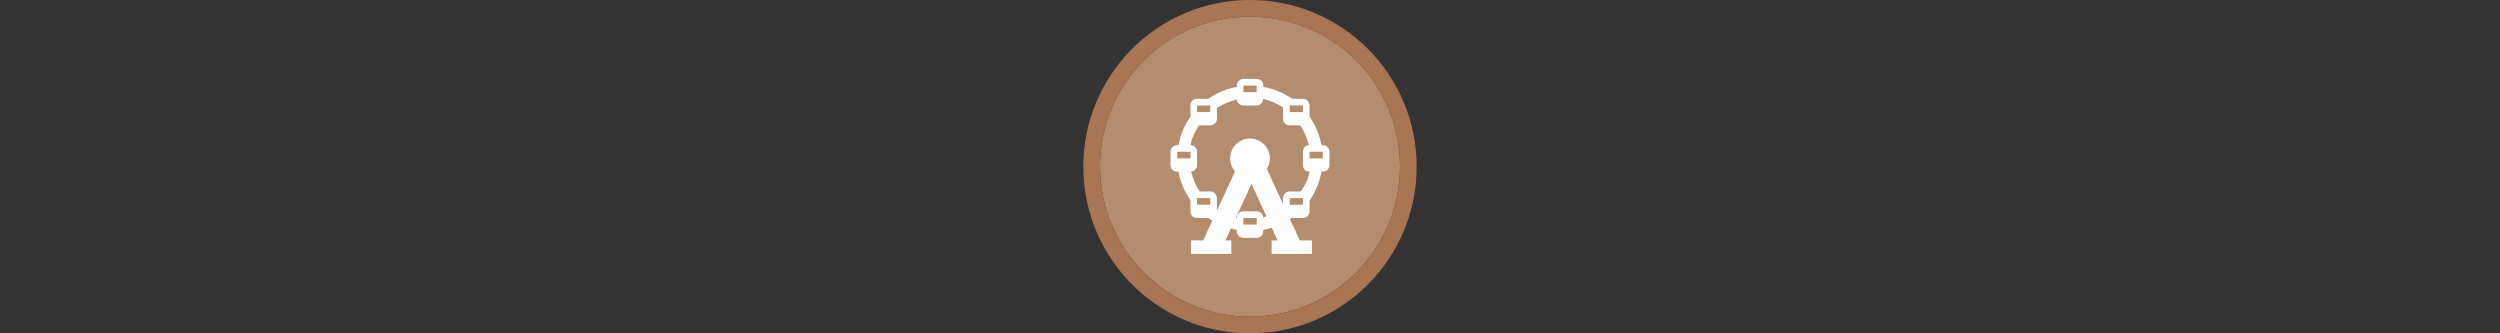 <svg width="300" height="40" viewBox="0 0 300 40" fill="none" xmlns="http://www.w3.org/2000/svg" xmlns:xlink="http://www.w3.org/1999/xlink" version="1.1">

<rect x="0" y="0" width="300" height="40" fill="#333333" stroke="none"/>

<g transform="translate(130, 0) scale(2 2) "> 

<g clip-path="url(#clip0)">
<path opacity="0.958" d="M9.999 1C14.963 1 19 5.002 19 10C19 14.966 14.963 19 9.999 19C5.037 19 1 14.966 1 10C1 5.002 5.037 1 9.999 1Z" fill="#BA9171"/>
<path opacity="0.95" fill-rule="evenodd" clip-rule="evenodd" d="M10 19C14.971 19 19 14.971 19 10C19 5.029 14.971 1 10 1C5.029 1 1 5.029 1 10C1 14.971 5.029 19 10 19ZM10 20C15.523 20 20 15.523 20 10C20 4.477 15.523 0 10 0C4.477 0 0 4.477 0 10C0 15.523 4.477 20 10 20Z" fill="#AF7A57"/>
</g>
<defs>
<clipPath id="clip0">
<path d="M0 0H20V20H0V0Z" fill="white"/>
</clipPath>
</defs>

</g>%n%n
<g transform="translate(138, 8) scale(2 2) "> 

<g id="surface1">
<path style="fill:none;stroke-width:57.588;stroke-linecap:butt;stroke-linejoin:round;stroke:rgb(100%,100%,100%);stroke-opacity:1;stroke-miterlimit:10;" d="M 174.831 515.618 L 290 266.022 L 405.169 515.618 " transform="matrix(0.021,0,0,0.021,0,0)"/>
<path style=" stroke:none;fill-rule:nonzero;fill:rgb(100%,100%,100%);fill-opacity:1;" d="M 6 6.695 C 6.656 6.695 7.191 6.16 7.191 5.504 C 7.191 4.844 6.656 4.312 6 4.312 C 5.344 4.312 4.809 4.844 4.809 5.504 C 4.809 6.16 5.344 6.695 6 6.695 Z M 6 6.695 "/>
<path style="fill:none;stroke-width:38.392;stroke-linecap:butt;stroke-linejoin:round;stroke:rgb(100%,100%,100%);stroke-opacity:1;stroke-miterlimit:10;" d="M 347.585 515.618 L 462.754 515.618 " transform="matrix(0.021,0,0,0.021,0,0)"/>
<path style="fill:none;stroke-width:38.392;stroke-linecap:butt;stroke-linejoin:round;stroke:rgb(100%,100%,100%);stroke-opacity:1;stroke-miterlimit:10;" d="M 117.246 515.618 L 232.415 515.618 " transform="matrix(0.021,0,0,0.021,0,0)"/>
<path style=" stroke:none;fill-rule:nonzero;fill:rgb(100%,100%,100%);fill-opacity:1;" d="M 10.367 4.711 L 10.289 4.711 C 10.172 4.074 9.934 3.52 9.574 3 L 9.574 2.328 C 9.574 2.129 9.414 1.93 9.176 1.93 L 8.543 1.93 C 7.984 1.57 7.43 1.332 6.793 1.215 L 6.793 1.137 C 6.793 0.898 6.637 0.738 6.398 0.738 L 5.602 0.738 C 5.402 0.738 5.207 0.898 5.207 1.137 L 5.207 1.215 C 4.57 1.332 4.016 1.57 3.496 1.93 L 2.824 1.93 C 2.586 1.93 2.426 2.09 2.426 2.328 L 2.426 3 C 2.066 3.52 1.828 4.074 1.711 4.711 L 1.633 4.711 C 1.434 4.711 1.234 4.867 1.234 5.105 L 1.234 5.902 C 1.234 6.141 1.395 6.297 1.633 6.297 L 1.711 6.297 C 1.828 6.934 2.066 7.488 2.426 8.004 L 2.426 8.68 C 2.426 8.918 2.586 9.078 2.824 9.078 L 3.496 9.078 C 4.016 9.434 4.57 9.672 5.207 9.793 L 5.207 9.871 C 5.207 10.07 5.363 10.27 5.602 10.27 L 6.398 10.27 C 6.598 10.27 6.793 10.109 6.793 9.871 L 6.793 9.793 C 7.43 9.672 7.984 9.434 8.504 9.078 L 9.176 9.078 C 9.375 9.078 9.574 8.918 9.574 8.68 L 9.574 8.047 C 9.934 7.488 10.172 6.934 10.289 6.297 L 10.367 6.297 C 10.566 6.297 10.766 6.141 10.766 5.902 L 10.766 5.105 C 10.766 4.906 10.605 4.711 10.367 4.711 Z M 9.176 2.328 L 9.176 2.723 L 8.383 2.723 L 8.383 2.328 Z M 5.602 1.137 L 6.398 1.137 L 6.398 1.531 L 5.602 1.531 Z M 2.824 2.328 L 3.617 2.328 L 3.617 2.723 L 2.824 2.723 Z M 1.633 5.504 L 1.633 5.105 L 2.426 5.105 L 2.426 5.504 Z M 2.824 8.285 L 2.824 7.887 L 3.617 7.887 L 3.617 8.285 Z M 6.398 9.477 L 5.602 9.477 L 5.602 9.078 L 6.398 9.078 Z M 9.176 8.285 L 8.383 8.285 L 8.383 7.887 L 9.176 7.887 Z M 9.059 7.488 L 8.383 7.488 C 8.184 7.488 7.984 7.648 7.984 7.887 L 7.984 8.523 C 7.629 8.762 7.23 8.918 6.793 9.039 L 6.793 9.078 C 6.793 8.84 6.637 8.68 6.398 8.68 L 5.602 8.68 C 5.402 8.68 5.207 8.84 5.207 9.078 C 4.77 8.957 4.371 8.801 4.016 8.562 L 4.016 7.887 C 4.016 7.688 3.855 7.488 3.617 7.488 L 2.98 7.488 C 2.742 7.133 2.586 6.734 2.465 6.297 L 2.426 6.297 C 2.625 6.297 2.824 6.141 2.824 5.902 L 2.824 5.105 C 2.824 4.906 2.664 4.711 2.426 4.711 C 2.504 4.273 2.703 3.875 2.941 3.52 L 3.617 3.52 C 3.816 3.52 4.016 3.359 4.016 3.121 L 4.016 2.484 C 4.371 2.246 4.77 2.09 5.207 1.969 L 5.207 1.93 C 5.207 2.129 5.363 2.328 5.602 2.328 L 6.398 2.328 C 6.598 2.328 6.793 2.168 6.793 1.93 C 7.23 2.047 7.629 2.207 7.984 2.445 L 7.984 3.121 C 7.984 3.359 8.145 3.52 8.383 3.52 L 9.02 3.52 C 9.258 3.875 9.414 4.273 9.535 4.711 C 9.336 4.711 9.176 4.867 9.176 5.105 L 9.176 5.902 C 9.176 6.141 9.336 6.297 9.574 6.297 C 9.496 6.734 9.297 7.133 9.059 7.488 Z M 10.367 5.504 L 9.574 5.504 L 9.574 5.105 L 10.367 5.105 Z M 10.367 5.504 "/>
</g>

</g>%n%n</svg>